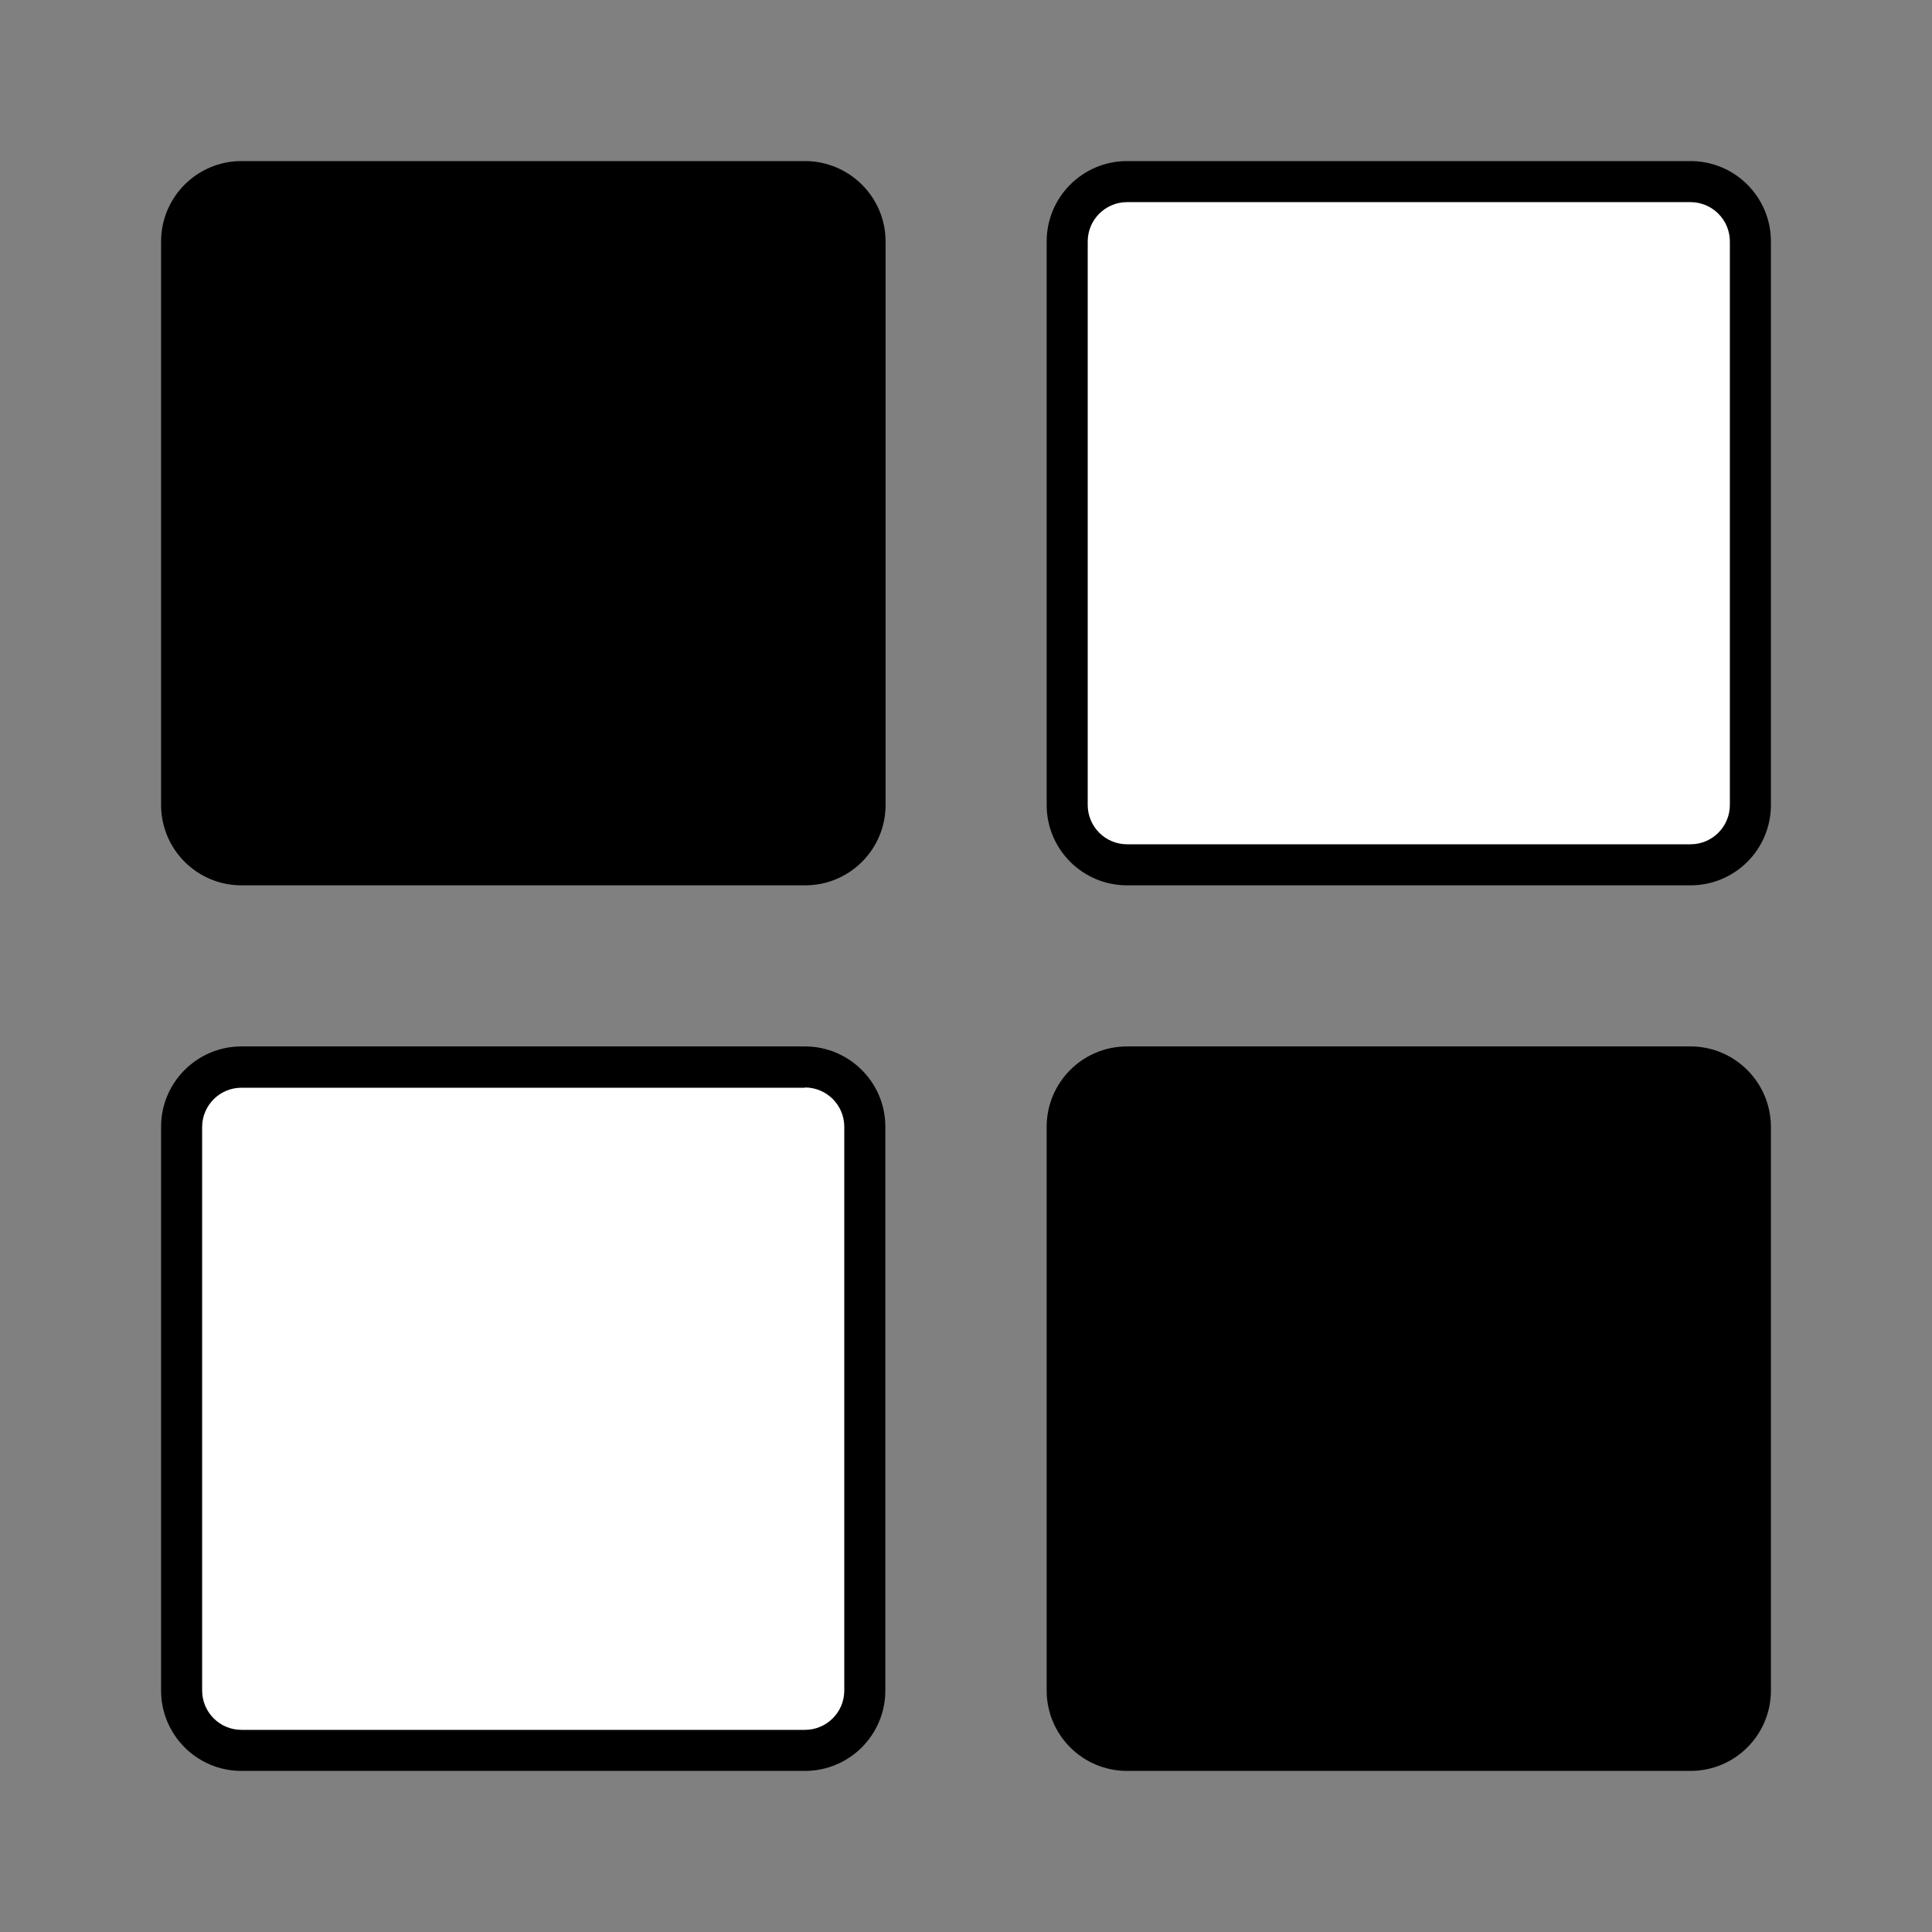 <?xml version="1.0" encoding="UTF-8"?> <!-- Generator: Adobe Illustrator 27.2.0, SVG Export Plug-In . SVG Version: 6.00 Build 0) --> <svg xmlns="http://www.w3.org/2000/svg" xmlns:xlink="http://www.w3.org/1999/xlink" id="menu-alt-2" x="0px" y="0px" viewBox="0 0 800 800" style="enable-background:new 0 0 800 800;" xml:space="preserve"><rect x="0" y="0" width="800" height="800" fill="#808080" stroke="none"/> <style type="text/css"> .st0{fill:#FFFFFF;} </style> <g id="secondary"> <path class="st0" d="M100,724.8c-13.7,0-24.8-11.1-24.8-24.8V466.7c0-13.7,11.1-24.8,24.8-24.8h233.3c13.7,0,24.8,11.1,24.8,24.8 V700c0,13.7-11.1,24.8-24.8,24.8H100z M466.7,358.2c-13.7,0-24.8-11.1-24.8-24.8V100c0-13.7,11.1-24.8,24.8-24.8H700 c13.7,0,24.8,11.1,24.8,24.8v233.3c0,13.7-11.1,24.8-24.8,24.8H466.7z"></path> <path d="M700,83.7c9,0,16.3,7.3,16.3,16.3v233.3c0,9-7.3,16.3-16.3,16.3H466.7c-9,0-16.3-7.3-16.3-16.3V100c0-9,7.3-16.3,16.3-16.3 H700 M333.3,450.3c9,0,16.3,7.3,16.3,16.3V700c0,9-7.3,16.3-16.3,16.3H100c-9,0-16.3-7.3-16.3-16.3V466.7c0-9,7.3-16.3,16.3-16.3 H333.3 M700,66.7H466.7c-18.4,0-33.3,14.9-33.3,33.3v233.3c0,18.4,14.9,33.3,33.3,33.3H700c18.4,0,33.3-14.9,33.3-33.3V100 C733.3,81.6,718.4,66.7,700,66.7L700,66.7z M333.3,433.3H100c-18.4,0-33.3,14.9-33.3,33.3V700c0,18.4,14.9,33.3,33.3,33.3h233.3 c18.4,0,33.3-14.9,33.3-33.3V466.7C366.7,448.3,351.7,433.3,333.3,433.3L333.3,433.3z"></path> </g> <path id="primary" d="M366.7,100v233.3c0,18.4-14.9,33.3-33.3,33.3H100c-18.4,0-33.3-14.9-33.3-33.3V100c0-18.4,14.9-33.3,33.3-33.3 h233.3C351.7,66.7,366.7,81.6,366.7,100z M700,433.3H466.7c-18.4,0-33.3,14.9-33.3,33.3V700c0,18.4,14.9,33.3,33.3,33.3H700 c18.4,0,33.3-14.9,33.3-33.3V466.7C733.3,448.3,718.4,433.3,700,433.3z"></path> </svg> 